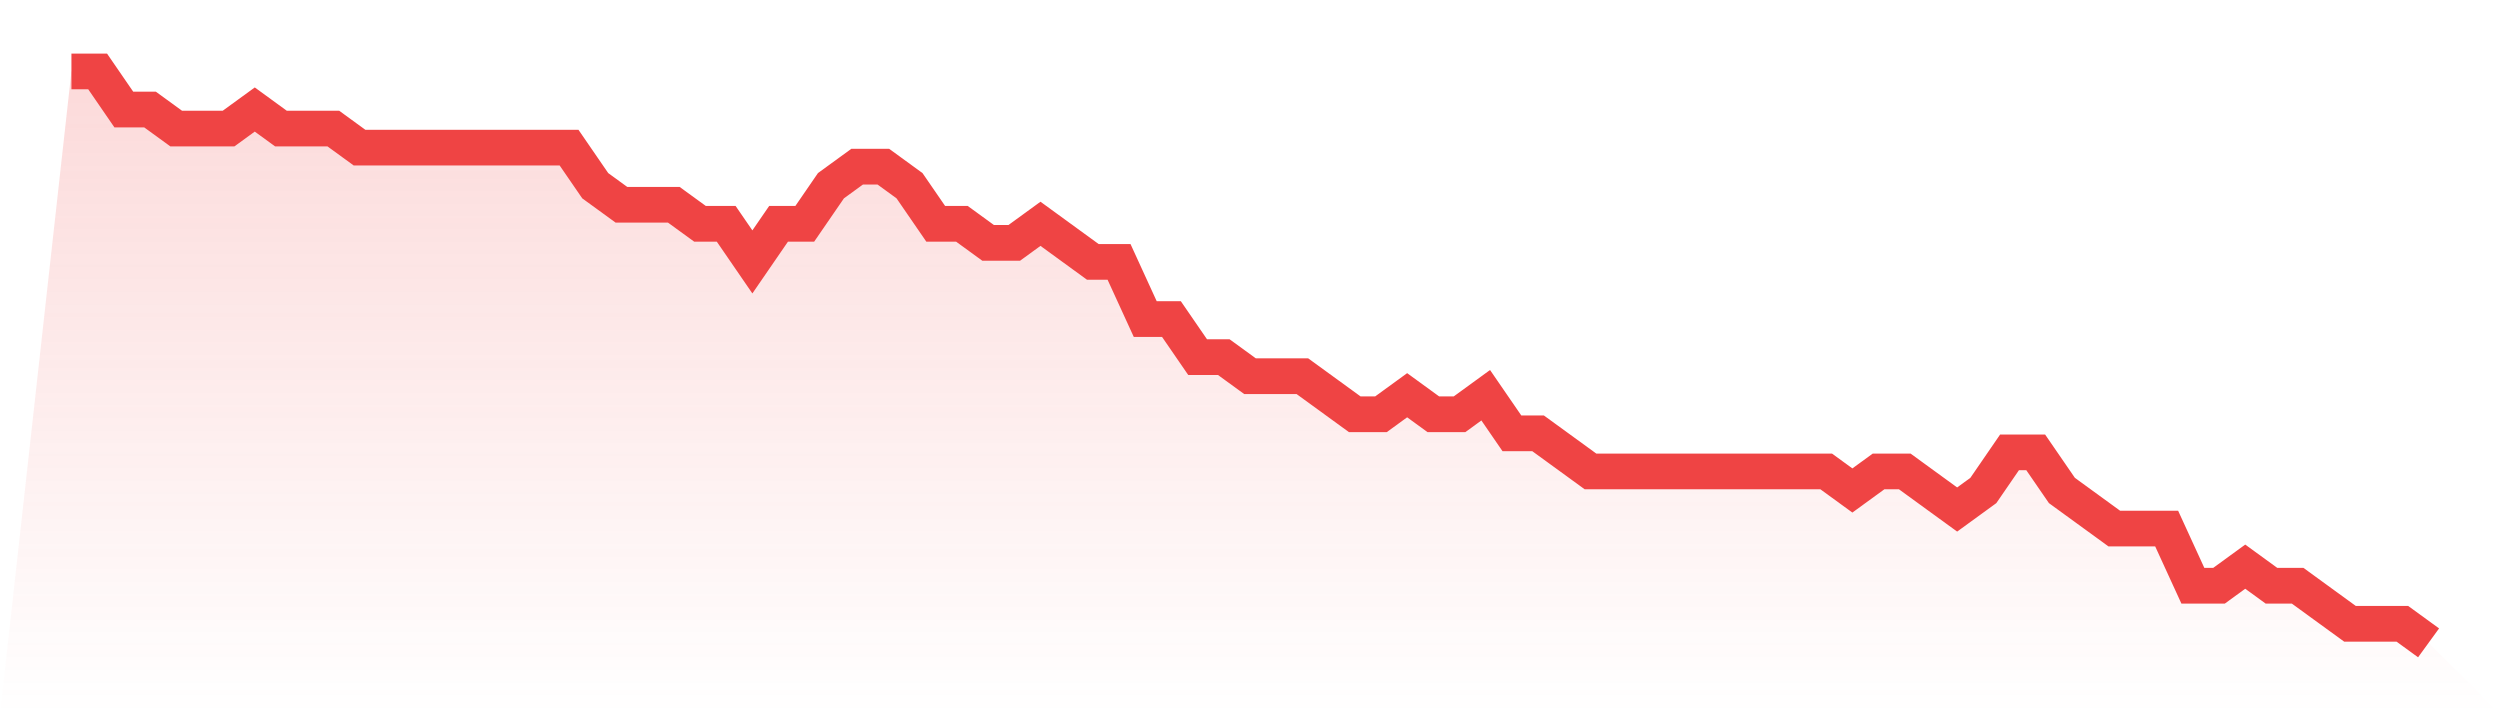 <svg viewBox="0 0 140 40" xmlns="http://www.w3.org/2000/svg">
<defs>
<linearGradient id="gradient" x1="0" x2="0" y1="0" y2="1">
<stop offset="0%" stop-color="#ef4444" stop-opacity="0.2"/>
<stop offset="100%" stop-color="#ef4444" stop-opacity="0"/>
</linearGradient>
</defs>
<path d="M4,4 L4,4 L5.467,4 L6.933,6.133 L8.4,6.133 L9.867,7.2 L11.333,7.2 L12.8,7.2 L14.267,6.133 L15.733,7.2 L17.2,7.2 L18.667,7.2 L20.133,8.267 L21.6,8.267 L23.067,8.267 L24.533,8.267 L26,8.267 L27.467,8.267 L28.933,8.267 L30.4,8.267 L31.867,8.267 L33.333,10.4 L34.8,11.467 L36.267,11.467 L37.733,11.467 L39.2,12.533 L40.667,12.533 L42.133,14.667 L43.6,12.533 L45.067,12.533 L46.533,10.4 L48,9.333 L49.467,9.333 L50.933,10.4 L52.4,12.533 L53.867,12.533 L55.333,13.6 L56.8,13.6 L58.267,12.533 L59.733,13.6 L61.2,14.667 L62.667,14.667 L64.133,17.867 L65.6,17.867 L67.067,20 L68.533,20 L70,21.067 L71.467,21.067 L72.933,21.067 L74.4,22.133 L75.867,23.2 L77.333,23.2 L78.8,22.133 L80.267,23.2 L81.733,23.2 L83.2,22.133 L84.667,24.267 L86.133,24.267 L87.6,25.333 L89.067,26.4 L90.533,26.4 L92,26.4 L93.467,26.4 L94.933,26.4 L96.4,26.4 L97.867,26.4 L99.333,26.4 L100.8,26.4 L102.267,26.4 L103.733,27.467 L105.2,26.4 L106.667,26.4 L108.133,27.467 L109.6,28.533 L111.067,27.467 L112.533,25.333 L114,25.333 L115.467,27.467 L116.933,28.533 L118.4,29.6 L119.867,29.6 L121.333,29.6 L122.8,32.8 L124.267,32.8 L125.733,31.733 L127.2,32.8 L128.667,32.8 L130.133,33.867 L131.6,34.933 L133.067,34.933 L134.533,34.933 L136,36 L140,40 L0,40 z" fill="url(#gradient)"/>
<path d="M4,4 L4,4 L5.467,4 L6.933,6.133 L8.4,6.133 L9.867,7.2 L11.333,7.2 L12.8,7.2 L14.267,6.133 L15.733,7.2 L17.2,7.2 L18.667,7.2 L20.133,8.267 L21.6,8.267 L23.067,8.267 L24.533,8.267 L26,8.267 L27.467,8.267 L28.933,8.267 L30.4,8.267 L31.867,8.267 L33.333,10.4 L34.8,11.467 L36.267,11.467 L37.733,11.467 L39.2,12.533 L40.667,12.533 L42.133,14.667 L43.6,12.533 L45.067,12.533 L46.533,10.4 L48,9.333 L49.467,9.333 L50.933,10.4 L52.4,12.533 L53.867,12.533 L55.333,13.6 L56.8,13.6 L58.267,12.533 L59.733,13.6 L61.2,14.667 L62.667,14.667 L64.133,17.867 L65.6,17.867 L67.067,20 L68.533,20 L70,21.067 L71.467,21.067 L72.933,21.067 L74.4,22.133 L75.867,23.2 L77.333,23.2 L78.8,22.133 L80.267,23.2 L81.733,23.2 L83.2,22.133 L84.667,24.267 L86.133,24.267 L87.6,25.333 L89.067,26.4 L90.533,26.4 L92,26.4 L93.467,26.4 L94.933,26.4 L96.4,26.4 L97.867,26.4 L99.333,26.4 L100.8,26.4 L102.267,26.4 L103.733,27.467 L105.2,26.4 L106.667,26.4 L108.133,27.467 L109.6,28.533 L111.067,27.467 L112.533,25.333 L114,25.333 L115.467,27.467 L116.933,28.533 L118.4,29.6 L119.867,29.6 L121.333,29.6 L122.8,32.8 L124.267,32.8 L125.733,31.733 L127.2,32.8 L128.667,32.8 L130.133,33.867 L131.6,34.933 L133.067,34.933 L134.533,34.933 L136,36" fill="none" stroke="#ef4444" stroke-width="2"/>
</svg>